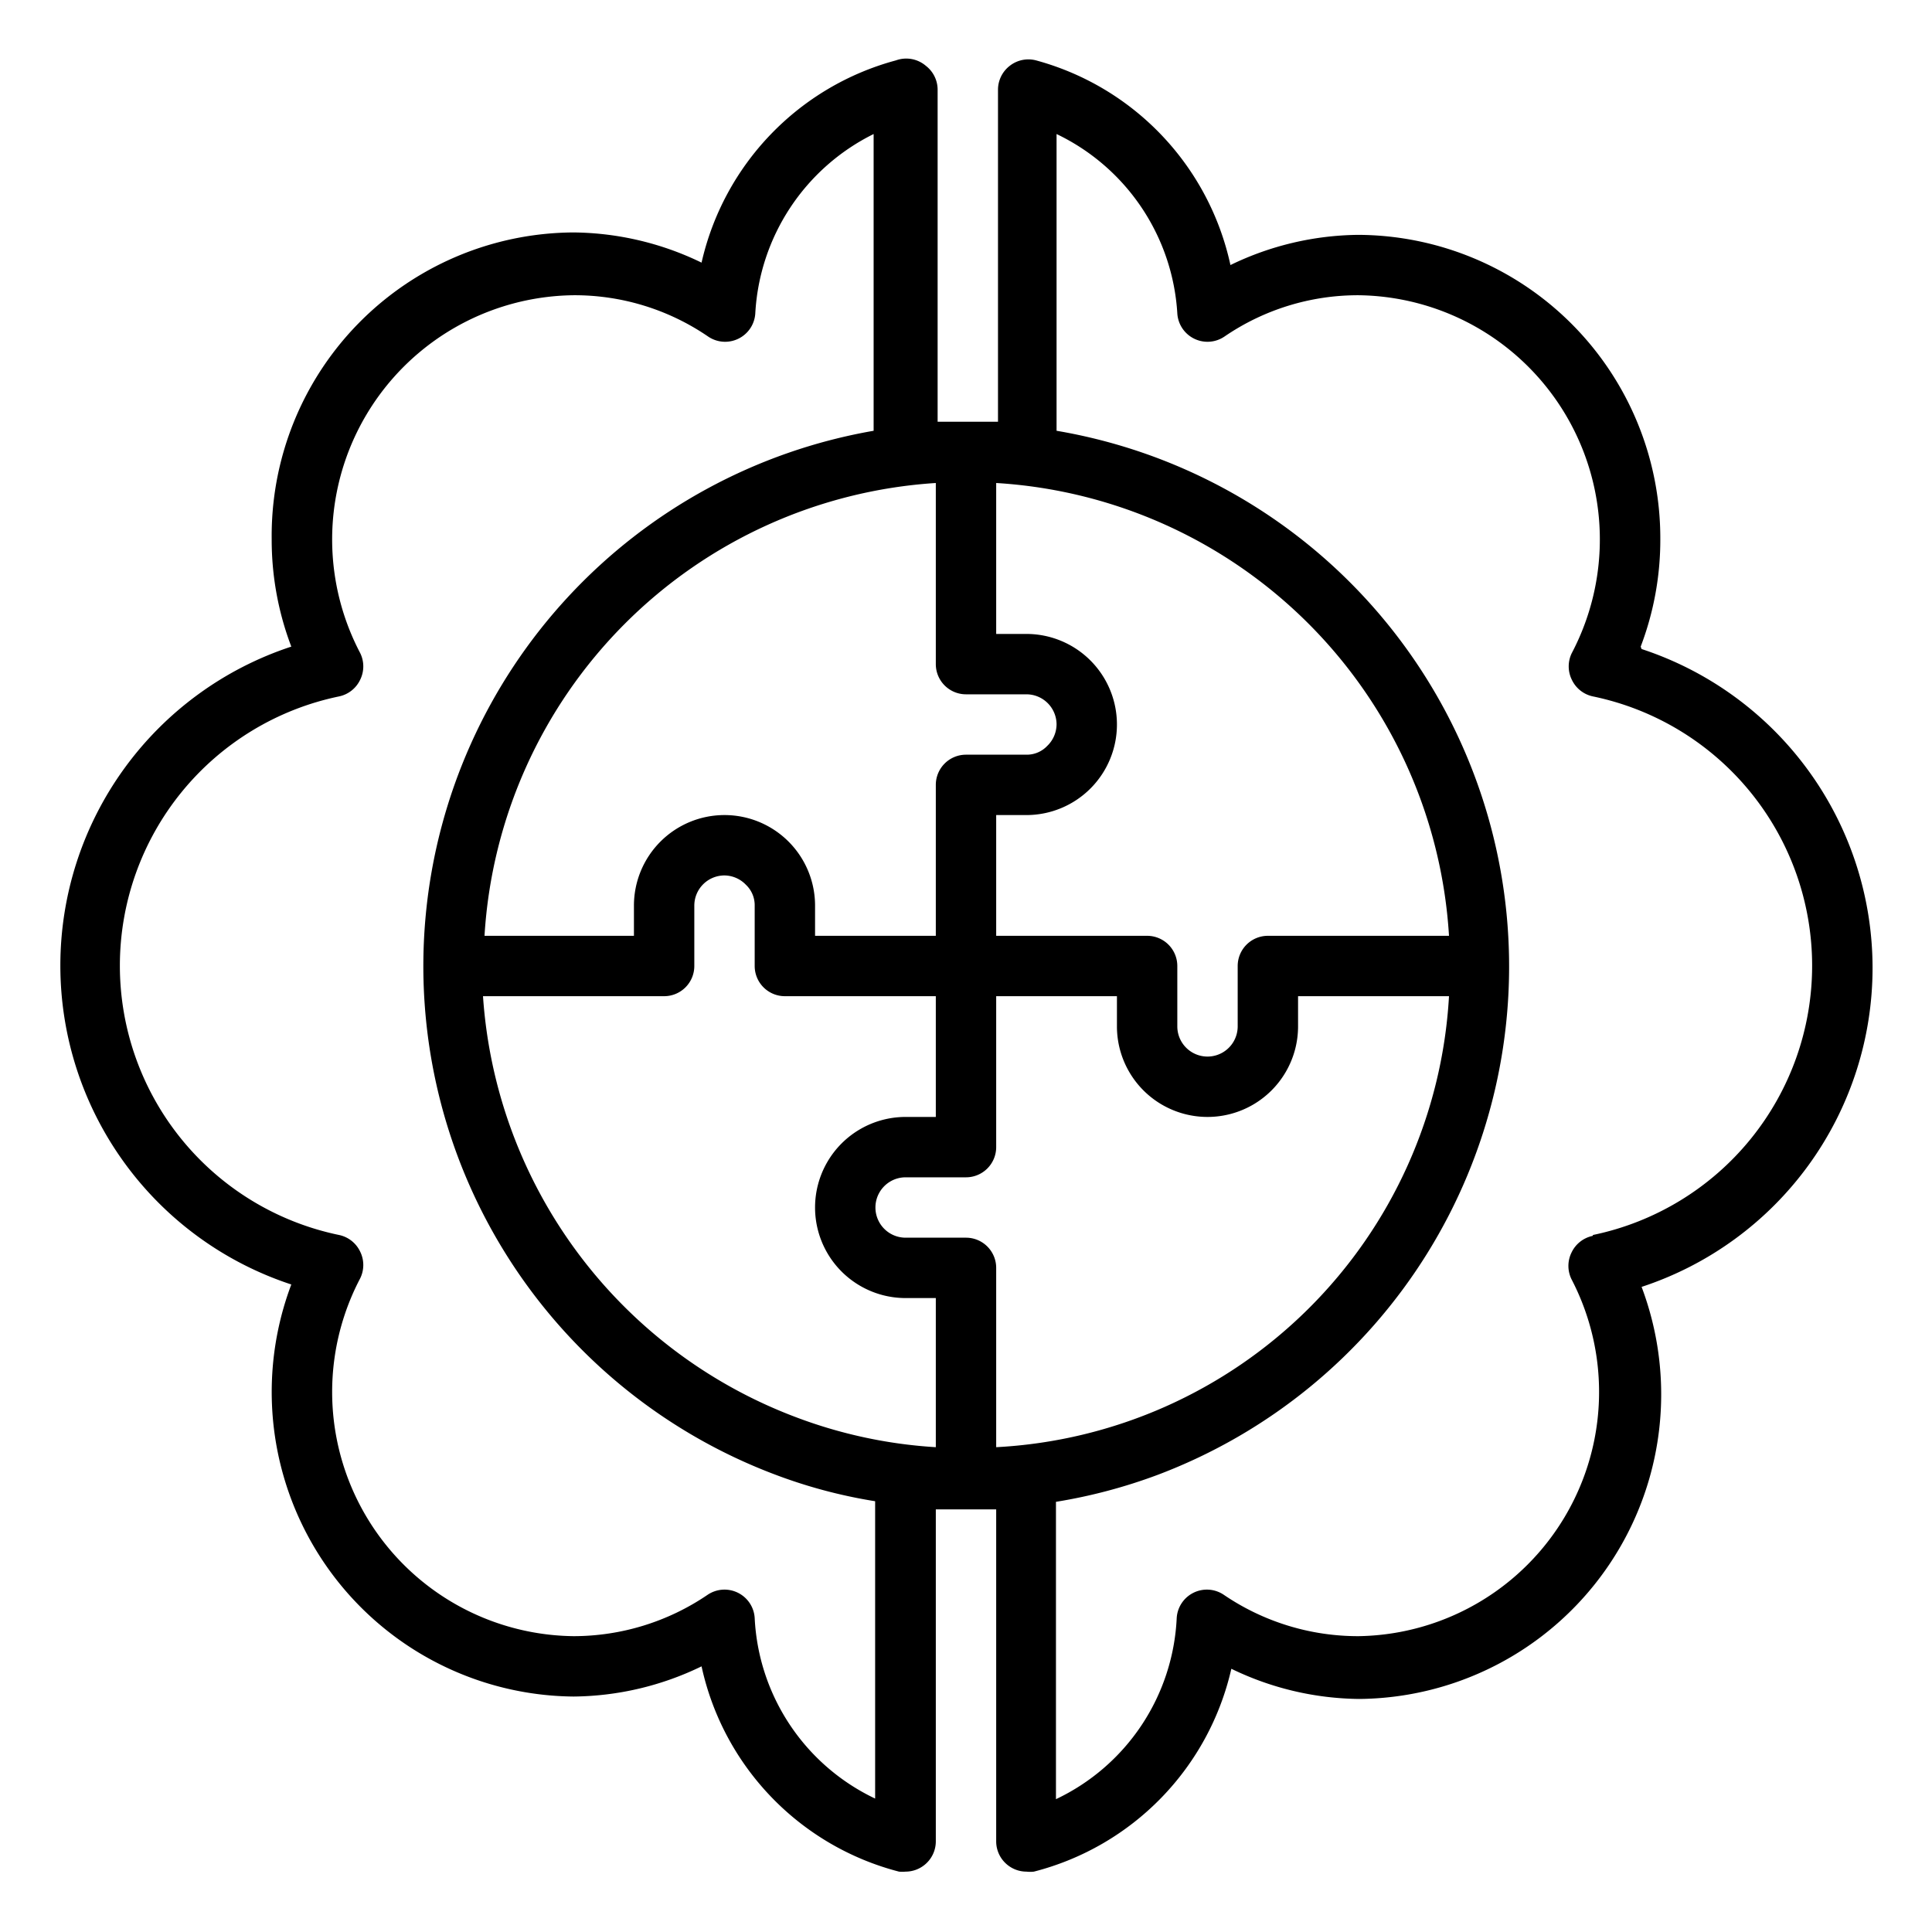 <?xml version="1.0" encoding="UTF-8"?>
<svg xmlns="http://www.w3.org/2000/svg" id="Layer_1" data-name="Layer 1" viewBox="0 0 64 64" width="512" height="512"><path d="M54.35,21.42A9.94,9.94,0,0,0,55,17.86,10.05,10.05,0,0,0,45,7.78a9.89,9.89,0,0,0-4.24,1A9,9,0,0,0,34.32,2a1,1,0,0,0-.87.18,1,1,0,0,0-.39.79l0,11c-.35,0-.69,0-1,0s-.69,0-1,0l0-11a1,1,0,0,0-.39-.79A1,1,0,0,0,29.68,2a9,9,0,0,0-6.44,6.7,9.89,9.89,0,0,0-4.24-1A10.05,10.05,0,0,0,9,17.86a9.94,9.94,0,0,0,.65,3.56,11.12,11.12,0,0,0,0,21.13A10.09,10.09,0,0,0,19,56.2a9.89,9.89,0,0,0,4.24-1A9,9,0,0,0,29.78,62,1.07,1.07,0,0,0,30,62a1,1,0,0,0,.61-.21A1,1,0,0,0,31,61l0-11c.33,0,.66,0,1,0s.66,0,1,0l0,11a1,1,0,0,0,.39.79A1,1,0,0,0,34,62a1.07,1.07,0,0,0,.25,0,9,9,0,0,0,6.54-6.72,9.89,9.89,0,0,0,4.24,1,10.09,10.09,0,0,0,9.35-13.65,11.12,11.12,0,0,0,0-21.13ZM33,16A16,16,0,0,1,48,31H42a1,1,0,0,0-1,1v2a1,1,0,1,1-2,0V32a1,1,0,0,0-1-1H33V27h1a3,3,0,0,0,3-3,3,3,0,0,0-3-3H33Zm-2,0V22a1,1,0,0,0,1,1h2a1,1,0,0,1,1,1,1,1,0,0,1-.31.71A.93.93,0,0,1,34,25H32a1,1,0,0,0-1,1v5H27V30a3,3,0,0,0-3-3,3,3,0,0,0-3,3v1H16.05A16,16,0,0,1,31,16ZM25,53.6a1,1,0,0,0-.56-.84,1,1,0,0,0-1,.07A7.9,7.9,0,0,1,19,54.2a8.09,8.09,0,0,1-7.07-11.85,1,1,0,0,0,0-.89,1,1,0,0,0-.7-.55,9.11,9.11,0,0,1,0-17.84,1,1,0,0,0,.7-.55,1,1,0,0,0,0-.89A8.09,8.09,0,0,1,19,9.78a7.83,7.83,0,0,1,4.46,1.37,1,1,0,0,0,1,.07,1,1,0,0,0,.56-.84,7.06,7.06,0,0,1,3.92-5.94l0,9.83a18,18,0,0,0-3.31,34.56,16.83,16.83,0,0,0,3.36.9l0,9.85A7,7,0,0,1,25,53.6Zm6-5.66a15.76,15.76,0,0,1-4.65-1A16.06,16.06,0,0,1,16,33h6a1,1,0,0,0,1-1V30a1,1,0,0,1,1-1,1,1,0,0,1,.71.31A.93.93,0,0,1,25,30v2a1,1,0,0,0,1,1h5v4H30a3,3,0,0,0,0,6h1Zm2,0V42a1,1,0,0,0-1-1H30a1,1,0,0,1,0-2h2a1,1,0,0,0,1-1V33h4v1a3,3,0,1,0,6,0V33h5A15.86,15.86,0,0,1,33,47.94Zm19.76-7a1,1,0,0,0-.7.55,1,1,0,0,0,0,.89A8.09,8.09,0,0,1,45,54.2a7.9,7.9,0,0,1-4.46-1.37,1,1,0,0,0-1-.07,1,1,0,0,0-.56.84,7,7,0,0,1-4,6l0-9.85a17.7,17.7,0,0,0,3.36-.89A18,18,0,0,0,35,14.27l0-9.83A7.06,7.06,0,0,1,39,10.38a1,1,0,0,0,.56.84,1,1,0,0,0,1-.07A7.83,7.83,0,0,1,45,9.78a8.09,8.09,0,0,1,7.07,11.85,1,1,0,0,0,0,.89,1,1,0,0,0,.7.55,9.11,9.11,0,0,1,0,17.84Z"/></svg>
